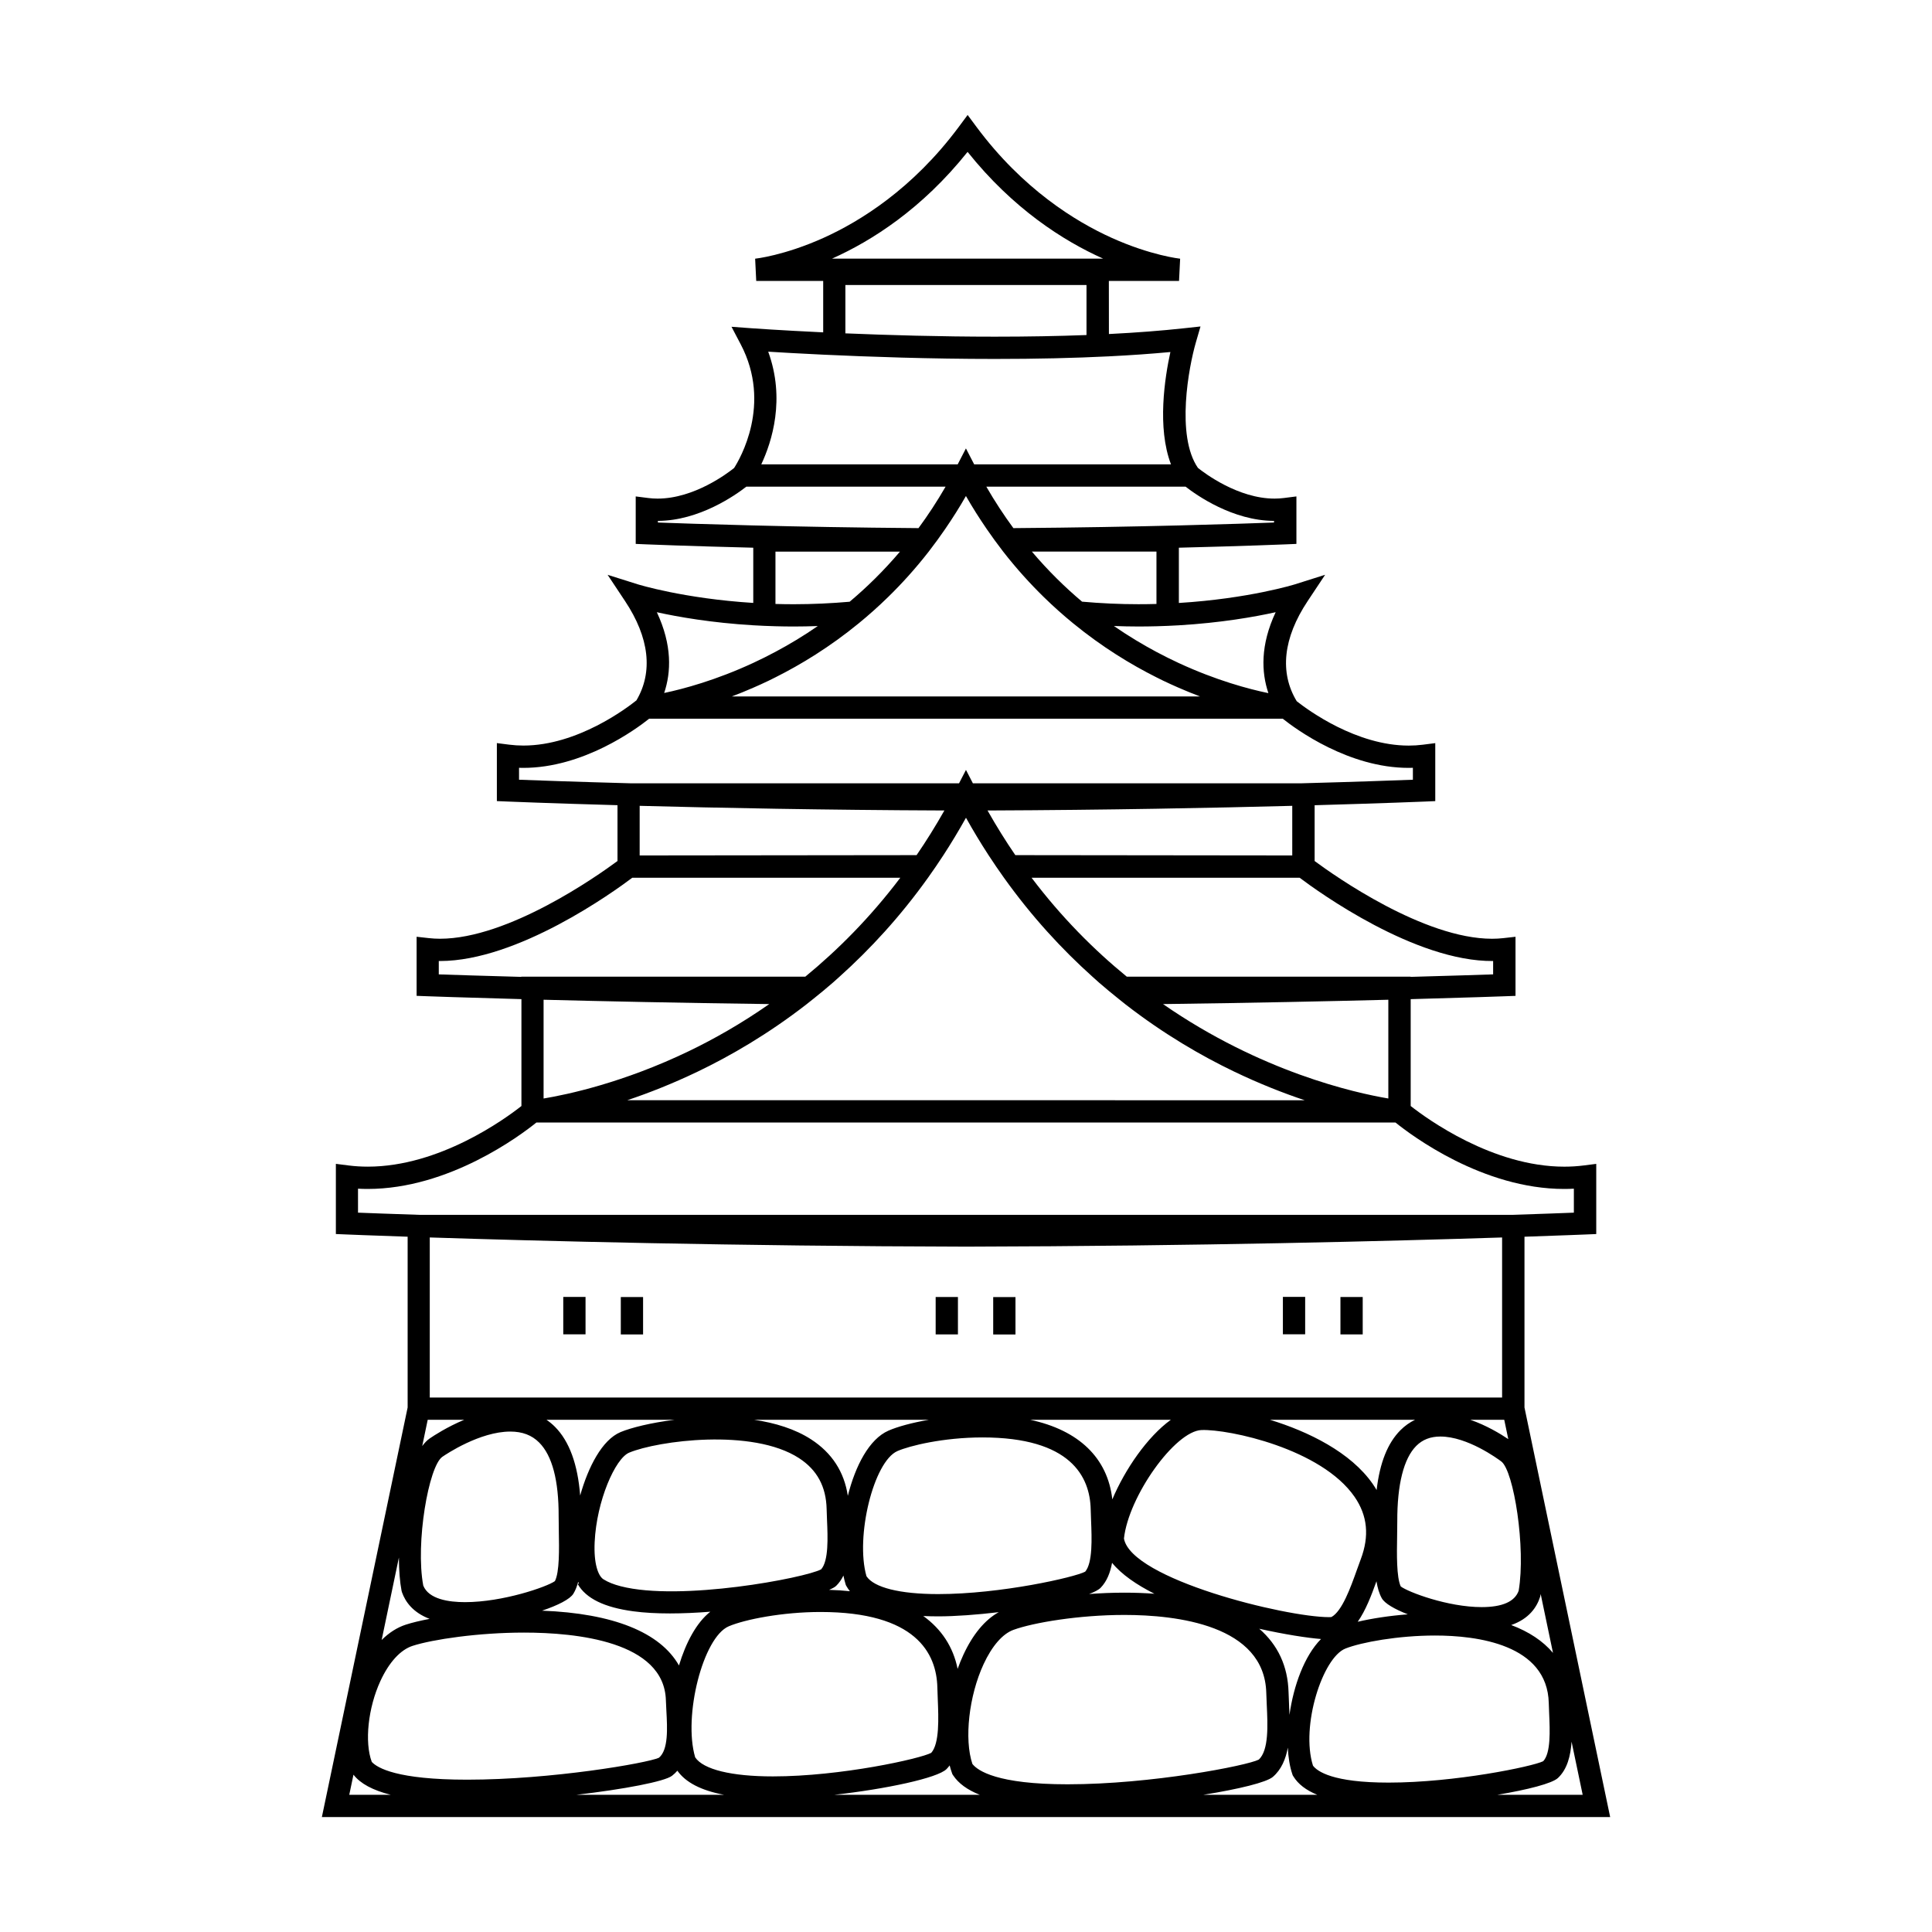 <?xml version="1.0" encoding="UTF-8"?>
<!-- Uploaded to: SVG Repo, www.svgrepo.com, Generator: SVG Repo Mixer Tools -->
<svg fill="#000000" width="800px" height="800px" version="1.1" viewBox="144 144 512 512" xmlns="http://www.w3.org/2000/svg">
 <g>
  <path d="m229.3 625.54h341.41l-22.707-108.54v-45.254c10.215-0.348 15.988-0.586 16.191-0.594l2.828-0.117v-18.598l-3.324 0.422c-1.676 0.215-3.406 0.32-5.148 0.32-18.984 0-36.402-12.695-40.703-16.074v-28.32c15.566-0.422 24.695-0.754 24.934-0.766l2.844-0.105v-15.66l-3.281 0.367c-0.934 0.105-1.918 0.16-2.926 0.16-18.109 0-41.66-16.625-47.027-20.598v-14.789c18.035-0.508 28.902-0.961 29.141-0.969l2.828-0.121v-15.367l-3.324 0.422c-1.207 0.152-2.457 0.23-3.711 0.23-13.863 0-26.629-9.352-29.676-11.758-4.598-7.586-3.606-16.758 2.891-26.535l4.633-6.973-7.981 2.523c-0.141 0.043-12.227 3.801-30.781 4.945v-14.645c17.301-0.43 28.125-0.879 28.324-0.887l2.828-0.121v-12.582l-3.324 0.422c-0.805 0.102-1.637 0.156-2.477 0.156-9.676 0-18.629-6.797-20.297-8.137-5.887-8.535-2.41-26.844-0.551-33.242l1.23-4.238-4.387 0.477c-5.988 0.652-12.633 1.164-19.883 1.527l-0.016-14.074h18.598l0.293-5.891c-0.074-0.008-7.715-0.824-18.141-5.527-9.594-4.328-23.59-12.938-35.809-29.375l-2.367-3.188-2.367 3.188c-12.219 16.438-26.215 25.047-35.809 29.375-10.426 4.703-18.062 5.519-18.137 5.527l0.289 5.891h17.746v13.629c-11.445-0.543-18.852-1.078-19.004-1.09l-5.293-0.387 2.465 4.699c8.285 15.816-0.266 30.367-1.77 32.715-1.703 1.371-10.582 8.121-20.281 8.121-0.84 0-1.668-0.051-2.477-0.156l-3.324-0.422v12.582l2.828 0.121c0.199 0.008 11.023 0.457 28.324 0.887v14.633c-18.43-1.156-30.488-4.891-30.629-4.938l-7.973-2.512 4.625 6.961c6.434 9.68 7.465 18.77 3.016 26.312-2.465 1.98-15.625 11.977-29.953 11.977-1.254 0-2.504-0.078-3.711-0.23l-3.324-0.422v15.367l2.828 0.121c0.238 0.012 11.105 0.461 29.141 0.969v14.793c-5.371 3.973-28.918 20.594-47.031 20.598h-0.004c-1.004 0-1.988-0.055-2.922-0.16l-3.281-0.367v15.66l2.844 0.105c0.234 0.012 9.367 0.344 24.934 0.766v28.324c-4.293 3.383-21.672 16.07-40.703 16.07-1.742 0-3.473-0.105-5.148-0.32l-3.324-0.422v18.598l2.828 0.117c0.199 0.008 5.977 0.25 16.191 0.594v45.254zm171.12-441.29c12.047 15.074 25.34 23.551 35.93 28.293h-71.859c10.59-4.738 23.887-13.215 35.93-28.293zm-113.53 342.04c3.457 3.469 5.191 10.059 5.156 19.578-0.004 1.258 0.02 2.621 0.047 4.031 0.086 4.531 0.203 10.68-1.035 13.113-2.129 1.52-13.785 5.574-23.836 5.574-4.269 0-9.613-0.77-11.055-4.398-2.106-11.27 1.434-31.621 5.062-34.121 0.996-0.684 9.941-6.688 17.996-6.688 3.207 0 5.715 0.953 7.664 2.91zm9.062 40.055c0.551-0.895 0.961-1.961 1.266-3.141 0.062 0.141 0.117 0.285 0.184 0.422l-0.301 0.176c2.215 3.816 7.039 6.176 14.754 7.211 2.902 0.391 6.191 0.562 9.68 0.562 3.438 0 7.066-0.168 10.707-0.457-3.684 2.894-6.484 8.207-8.309 14.246-4.977-8.773-17.426-13.809-36.285-14.523 4.195-1.41 7.41-3.035 8.305-4.496zm71.566-4.805c0.156 0.789 0.336 1.535 0.551 2.227l0.09 0.293 0.148 0.27c0.266 0.477 0.582 0.926 0.922 1.359-1.766-0.188-3.606-0.309-5.516-0.363 0.906-0.379 1.559-0.742 1.898-1.082 0.797-0.781 1.418-1.695 1.906-2.703zm71.191-3.375c2.496 3.066 6.477 5.801 11.223 8.195-2.531-0.188-5.18-0.289-7.961-0.289-3.164 0-6.312 0.133-9.352 0.359 1.473-0.555 2.535-1.113 3.066-1.66 1.652-1.707 2.547-4.016 3.023-6.606zm23.707-35.191c7.316-0.258 31.75 4.957 40.551 17.691 3.438 4.973 3.973 10.395 1.641 16.566-0.34 0.906-0.688 1.875-1.047 2.879-1.648 4.617-3.898 10.898-6.734 12.426-0.113 0.012-0.309 0.023-0.621 0.023-11.535 0-52.43-10.051-54.348-20.832 1.199-11.176 13.535-28.5 20.559-28.754zm46.359 40.082c0.285 1.738 0.727 3.277 1.414 4.5 0.773 1.379 3.402 2.898 6.891 4.258-4.961 0.383-9.586 1.109-13.27 1.969 2.109-3.004 3.613-6.957 4.965-10.727zm16.941-38.359c7.188 0 15.25 5.934 16.145 6.609 3.312 2.504 6.531 22.949 4.598 34.266-1.027 2.875-4.324 4.328-9.805 4.328h-0.004c-8.965 0-19.477-3.981-21.441-5.477-1.148-2.473-1.039-8.656-0.961-13.211 0.023-1.41 0.047-2.769 0.043-4.027-0.035-9.754 1.703-16.672 5.023-20 1.672-1.676 3.766-2.488 6.402-2.488zm-39.992 73.75c-0.031-0.992-0.078-1.973-0.121-2.918-0.051-1.062-0.102-2.094-0.125-3.059-0.18-6.91-2.832-12.562-7.769-16.836 6.777 1.516 12.754 2.434 16.371 2.723-4.418 4.465-7.277 12.379-8.355 20.09zm-73.156-22.516c5.25-1.918 17.34-3.957 29.402-3.957 13.844 0 37.141 2.684 37.605 20.648 0.027 1.008 0.078 2.078 0.129 3.188 0.254 5.356 0.574 12-2.113 14.504-3.113 1.594-28.402 6.543-50.684 6.543-18.629 0-23.793-3.586-25.211-5.391-2.207-6.527-0.934-18.035 2.969-26.457 2.227-4.805 5.031-8.031 7.902-9.078zm19.016-15.422c-2.769 1.484-22.34 5.941-38.965 5.941-10.152 0-17.035-1.727-19-4.742-2.992-10.449 1.902-30.402 8.207-33.16 3.195-1.398 12.141-3.613 22.539-3.613 23.363 0 28.492 10.375 28.68 19.078 0.02 0.938 0.059 1.938 0.102 2.973 0.188 4.723 0.445 11.156-1.562 13.523zm-38.969 11.844c4.543 0 10.27-0.426 16.066-1.113-3.648 2.008-6.863 5.863-9.375 11.289-0.559 1.207-1.066 2.461-1.527 3.738-1.172-5.812-4.273-10.527-9.098-14.004 1.262 0.055 2.562 0.09 3.934 0.09zm-55.488 2.633c4.324-1.84 14.309-3.793 24.297-3.793 25.242 0 30.781 10.895 30.984 20.031 0.02 0.977 0.062 2.019 0.109 3.094 0.203 4.961 0.48 11.715-1.727 14.199-2.863 1.547-23.914 6.246-41.969 6.246-10.996 0-18.461-1.836-20.594-5.051-3.227-10.926 2.086-31.828 8.898-34.727zm24.477-15.09c-4.258 2.281-37.289 8.559-53.109 4.477-1.855-0.48-3.363-1.082-4.473-1.785-0.008-0.004-0.016-0.008-0.023-0.012-0.082-0.055-0.164-0.105-0.242-0.16-1.223-0.945-2.441-3.961-2.168-9.762 0.512-10.914 5.453-22.145 9.137-23.684 7.559-3.156 32.699-6.559 45.023 1.453 4.789 3.113 7.18 7.531 7.316 13.516 0.02 0.914 0.062 1.887 0.102 2.894 0.199 4.57 0.457 10.797-1.562 13.062zm-111.19 5.656 0.113 0.414c0.891 2.531 2.914 5.367 7.32 7.051-2.527 0.484-4.691 1.008-6.312 1.535-2.273 0.734-4.434 2.121-6.394 4.059l4.57-21.848c0.016 3.418 0.254 6.484 0.703 8.789zm-5.609 23.941c2.293-4.977 5.328-8.293 8.547-9.328 5.273-1.703 17.406-3.512 29.508-3.512 13.848 0 37.148 2.328 37.605 17.926 0.027 0.895 0.078 1.848 0.133 2.836 0.25 4.602 0.559 10.312-1.98 12.41-3.09 1.414-28.41 5.809-50.82 5.809-18.586 0-23.82-3.113-25.277-4.715-1.949-5.207-0.992-14.305 2.285-21.426zm77.281 25.113c0.535-0.41 1-0.867 1.422-1.348 2.215 3.117 6.305 5.231 12.355 6.379h-39.086c12.617-1.473 23.309-3.508 25.309-5.031zm72.754-1.781c0.301-0.305 0.574-0.629 0.828-0.969 0.184 0.695 0.379 1.375 0.613 2.008l0.117 0.324 0.191 0.289c1.418 2.141 3.766 3.856 7.055 5.16h-38.523c13.645-1.52 27.352-4.438 29.719-6.812zm86.492 2.059c2.242-1.934 3.391-4.691 3.953-7.746 0.129 2.644 0.52 5.051 1.191 7.023l0.105 0.309 0.172 0.281c1.258 2.055 3.367 3.676 6.332 4.887h-30.184c9.449-1.512 16.758-3.309 18.43-4.754zm10.617-2.977c-3.301-10.477 2.559-28.633 8.609-31.027 4.227-1.672 13.98-3.449 23.734-3.449 11.098 0 29.777 2.328 30.148 17.91 0.02 0.891 0.062 1.84 0.105 2.82 0.195 4.41 0.461 10.41-1.578 12.578-2.84 1.41-23.375 5.668-40.965 5.668-14.809 0.008-18.918-2.973-20.055-4.5zm52.531-37.254c4.715-1.629 6.781-4.723 7.656-7.449l0.094-0.383c0.023-0.129 0.043-0.27 0.062-0.402l3.266 15.613c-2.652-3.141-6.383-5.621-11.078-7.379zm-0.77-49.27c-2.148-1.449-5.836-3.668-10.07-5.125h9zm-28.578-2.367c-3.391 3.402-5.477 8.629-6.316 15.859-0.312-0.527-0.637-1.051-0.996-1.57-5.84-8.449-17.117-13.945-27.285-17.051h38.469c-1.414 0.688-2.711 1.598-3.871 2.762zm-76.359 18.34c-1.223-11-8.895-18.336-21.762-21.098h37.273c-6.238 4.516-12.141 13.117-15.512 21.098zm-59.316-18.223c-5.113 2.234-8.773 9.316-10.777 17.281-0.949-6.348-4.199-11.367-9.707-14.949-4.269-2.773-9.57-4.391-15.152-5.211h46.367c-4.523 0.781-8.336 1.832-10.73 2.879zm-71.004 0.387c-4.887 2.039-8.574 9.25-10.703 16.812-0.645-8.281-2.879-14.398-6.68-18.211-0.703-0.707-1.457-1.32-2.254-1.867h33.988c-6.281 0.781-11.539 2.094-14.352 3.266zm-50.574 1.684c-0.711 0.488-1.371 1.176-1.988 2.019l1.457-6.965h9.668c-4.57 1.91-8.09 4.227-9.137 4.945zm-20.207 89.105c1.828 2.359 5.098 4.129 9.859 5.328h-10.973zm303.16 5.328c8.055-1.352 14.488-3.008 16.027-4.441 2.477-2.312 3.363-5.871 3.625-9.625l2.941 14.066zm-181.32-210.9c1.746-1.395 3.492-2.832 5.242-4.356 0.578-0.504 1.152-1.031 1.73-1.547 8.059-7.234 16.059-15.879 23.449-26.223 0.02-0.027 0.043-0.059 0.062-0.086 1.344-1.883 2.668-3.82 3.969-5.816 0.02-0.031 0.039-0.062 0.059-0.09 2.051-3.156 4.047-6.457 5.973-9.906 1.922 3.449 3.918 6.75 5.973 9.906 0.02 0.031 0.039 0.062 0.059 0.09 1.301 1.996 2.629 3.934 3.969 5.816 0.02 0.027 0.039 0.059 0.062 0.086 7.391 10.348 15.387 18.988 23.449 26.223 0.578 0.52 1.152 1.047 1.73 1.551 1.75 1.523 3.496 2.961 5.242 4.356 0.617 0.492 1.234 1 1.848 1.477 10.168 7.883 20.121 13.633 28.758 17.777 6.723 3.227 13.039 5.695 18.668 7.582l-179.52-0.008c5.629-1.887 11.945-4.356 18.668-7.582 8.633-4.144 18.586-9.895 28.754-17.777 0.617-0.477 1.234-0.98 1.852-1.473zm152.41 26.375c-8.754-1.473-33.754-7.012-59.707-25.02-0.629-0.438-1.258-0.906-1.891-1.355 0.629 0.453 1.258 0.922 1.891 1.355 23.75-0.312 44.242-0.754 59.707-1.148zm27.773-36.43v3.539c-3.82 0.129-11.363 0.375-21.871 0.66v-0.051h-75.211c-8.711-7.121-17.316-15.742-25.238-26.223h71.035c4.973 3.746 30.594 22.254 51.285 22.074zm-53.234-27.98-73.391-0.082c-2.551-3.727-5.008-7.672-7.363-11.832 31.828-0.125 60.109-0.688 80.754-1.234zm-30.082-42.141h-118.42c1.812-0.684 3.703-1.453 5.644-2.301 1.336-0.582 2.691-1.191 4.078-1.859 0.598-0.285 1.211-0.598 1.824-0.906 6.711-3.363 14.348-7.992 22.066-14.309 2.582-2.113 5.176-4.414 7.742-6.922 3.684-3.594 7.316-7.606 10.805-12.082 0.074-0.098 0.148-0.199 0.223-0.297 1.387-1.793 2.746-3.668 4.082-5.606 0.062-0.09 0.121-0.184 0.184-0.273 1.852-2.707 3.656-5.543 5.375-8.559 1.723 3.016 3.523 5.852 5.379 8.559 0.062 0.09 0.121 0.184 0.184 0.273 1.336 1.941 2.695 3.812 4.082 5.606 0.074 0.098 0.148 0.199 0.223 0.297 3.481 4.465 7.106 8.469 10.777 12.059 2.57 2.512 5.164 4.816 7.754 6.934 7.727 6.324 15.367 10.957 22.086 14.324 0.613 0.309 1.227 0.617 1.824 0.906 1.387 0.664 2.742 1.277 4.078 1.859 1.941 0.844 3.832 1.617 5.644 2.301zm25.684-22.32c-4.102 8.734-3.789 15.938-1.926 21.449-5.195-1.074-13.801-3.367-23.758-7.977-1.922-0.891-3.894-1.871-5.902-2.941-3.672-1.961-7.461-4.227-11.285-6.875 2.188 0.082 4.375 0.133 6.578 0.133 1.605 0 3.168-0.027 4.707-0.066 2.031-0.055 4-0.137 5.902-0.25 11.137-0.656 20.027-2.219 25.684-3.473zm-36.297-2.117c-5.047 0-10.051-0.234-15.008-0.676-4.539-3.82-9.02-8.219-13.301-13.27h33.016v13.879c-1.535 0.043-3.106 0.066-4.707 0.066zm35.859-21.648c-8.488 0.32-35.242 1.23-69.07 1.484-2.5-3.402-4.906-7.062-7.176-10.996h52.805c2.902 2.266 12.496 9.035 23.441 9.078zm-113.59-62.945h63.898v13.258c-7.523 0.289-15.633 0.434-24.297 0.434-14.492 0-28.418-0.41-39.602-0.879zm-20.453 17.668c3.391 0.211 8.402 0.5 14.547 0.789 12.016 0.566 28.371 1.137 45.508 1.137 10.957 0 21.047-0.23 30.199-0.688 5.828-0.289 11.281-0.672 16.328-1.145-1.473 6.711-3.574 20.043 0.16 29.77h-52.16l-2.184-4.227-2.184 4.227h-52.051c2.84-6.051 6.41-17.332 1.836-29.863zm-29.23 45.277v-0.434c10.941-0.043 20.539-6.812 23.441-9.078h52.801c-2.273 3.934-4.676 7.594-7.184 10.996-33.82-0.254-60.57-1.168-69.059-1.484zm31.152 7.707h33c-4.293 5.059-8.789 9.461-13.34 13.285-4.891 0.426-9.824 0.656-14.801 0.66-1.656 0-3.277-0.027-4.859-0.07zm-5.906 19.523c1.902 0.113 3.875 0.199 5.902 0.254 1.586 0.043 3.199 0.07 4.856 0.07h0.008c2.125 0 4.242-0.047 6.359-0.121-3.801 2.629-7.566 4.879-11.219 6.828-2.008 1.074-3.981 2.055-5.902 2.945-9.848 4.566-18.379 6.867-23.59 7.965 1.852-5.508 2.148-12.691-1.941-21.402 5.629 1.242 14.461 2.797 25.527 3.461zm-62.047 37.77c0.375 0.012 0.754 0.02 1.129 0.02h0.004c15.859 0 29.762-10.176 33.344-13.027h167.92c3.582 2.852 17.488 13.027 33.348 13.027 0.379 0 0.758-0.008 1.133-0.02v3.16c-4.711 0.18-15.105 0.555-29.598 0.949h-87.008l-1.832-3.551-1.836 3.551h-87c-14.492-0.395-24.891-0.77-29.602-0.949l-0.004-3.16zm112.72 11.312c-2.359 4.164-4.816 8.113-7.367 11.832l-73.387 0.082v-13.148c20.648 0.547 48.926 1.109 80.754 1.234zm-133.99 43.434v-3.539c0.102 0 0.234 0.004 0.305 0 20.652-0.004 46.035-18.348 50.98-22.074h71.027c-7.996 10.578-16.625 19.195-25.184 26.223h-75.258v0.051c-10.508-0.285-18.051-0.531-21.871-0.66zm87.574 7.871c-7.531 5.262-14.797 9.34-21.285 12.465-17.371 8.367-32.184 11.508-38.516 12.559v-26.176c15.484 0.398 36.012 0.84 59.801 1.152zm-108.98 48.922c0.852 0.047 1.707 0.07 2.566 0.07h0.004c21.57-0.004 40.457-14.18 44.707-17.609h227.66c4.25 3.43 23.137 17.609 44.707 17.609 0.859 0 1.719-0.023 2.57-0.07v6.352c-3.086 0.121-8.629 0.328-16.246 0.578h-289.72c-7.617-0.25-13.156-0.457-16.246-0.578zm161.1 15.359h0.016c61.383-0.133 113.9-1.52 142.08-2.43v42.414l-284.18-0.004v-42.414c28.184 0.914 80.699 2.301 142.08 2.434z"/>
  <path d="m293.27 487.7h5.902v9.91h-5.902z"/>
  <path d="m308.52 487.73h5.902v9.91h-5.902z"/>
  <path d="m483.98 487.69h5.902v9.91h-5.902z"/>
  <path d="m499.23 487.72h5.902v9.91h-5.902z"/>
  <path d="m391.96 487.72h5.902v9.91h-5.902z"/>
  <path d="m407.21 487.74h5.902v9.91h-5.902z"/>
 </g>
</svg>
